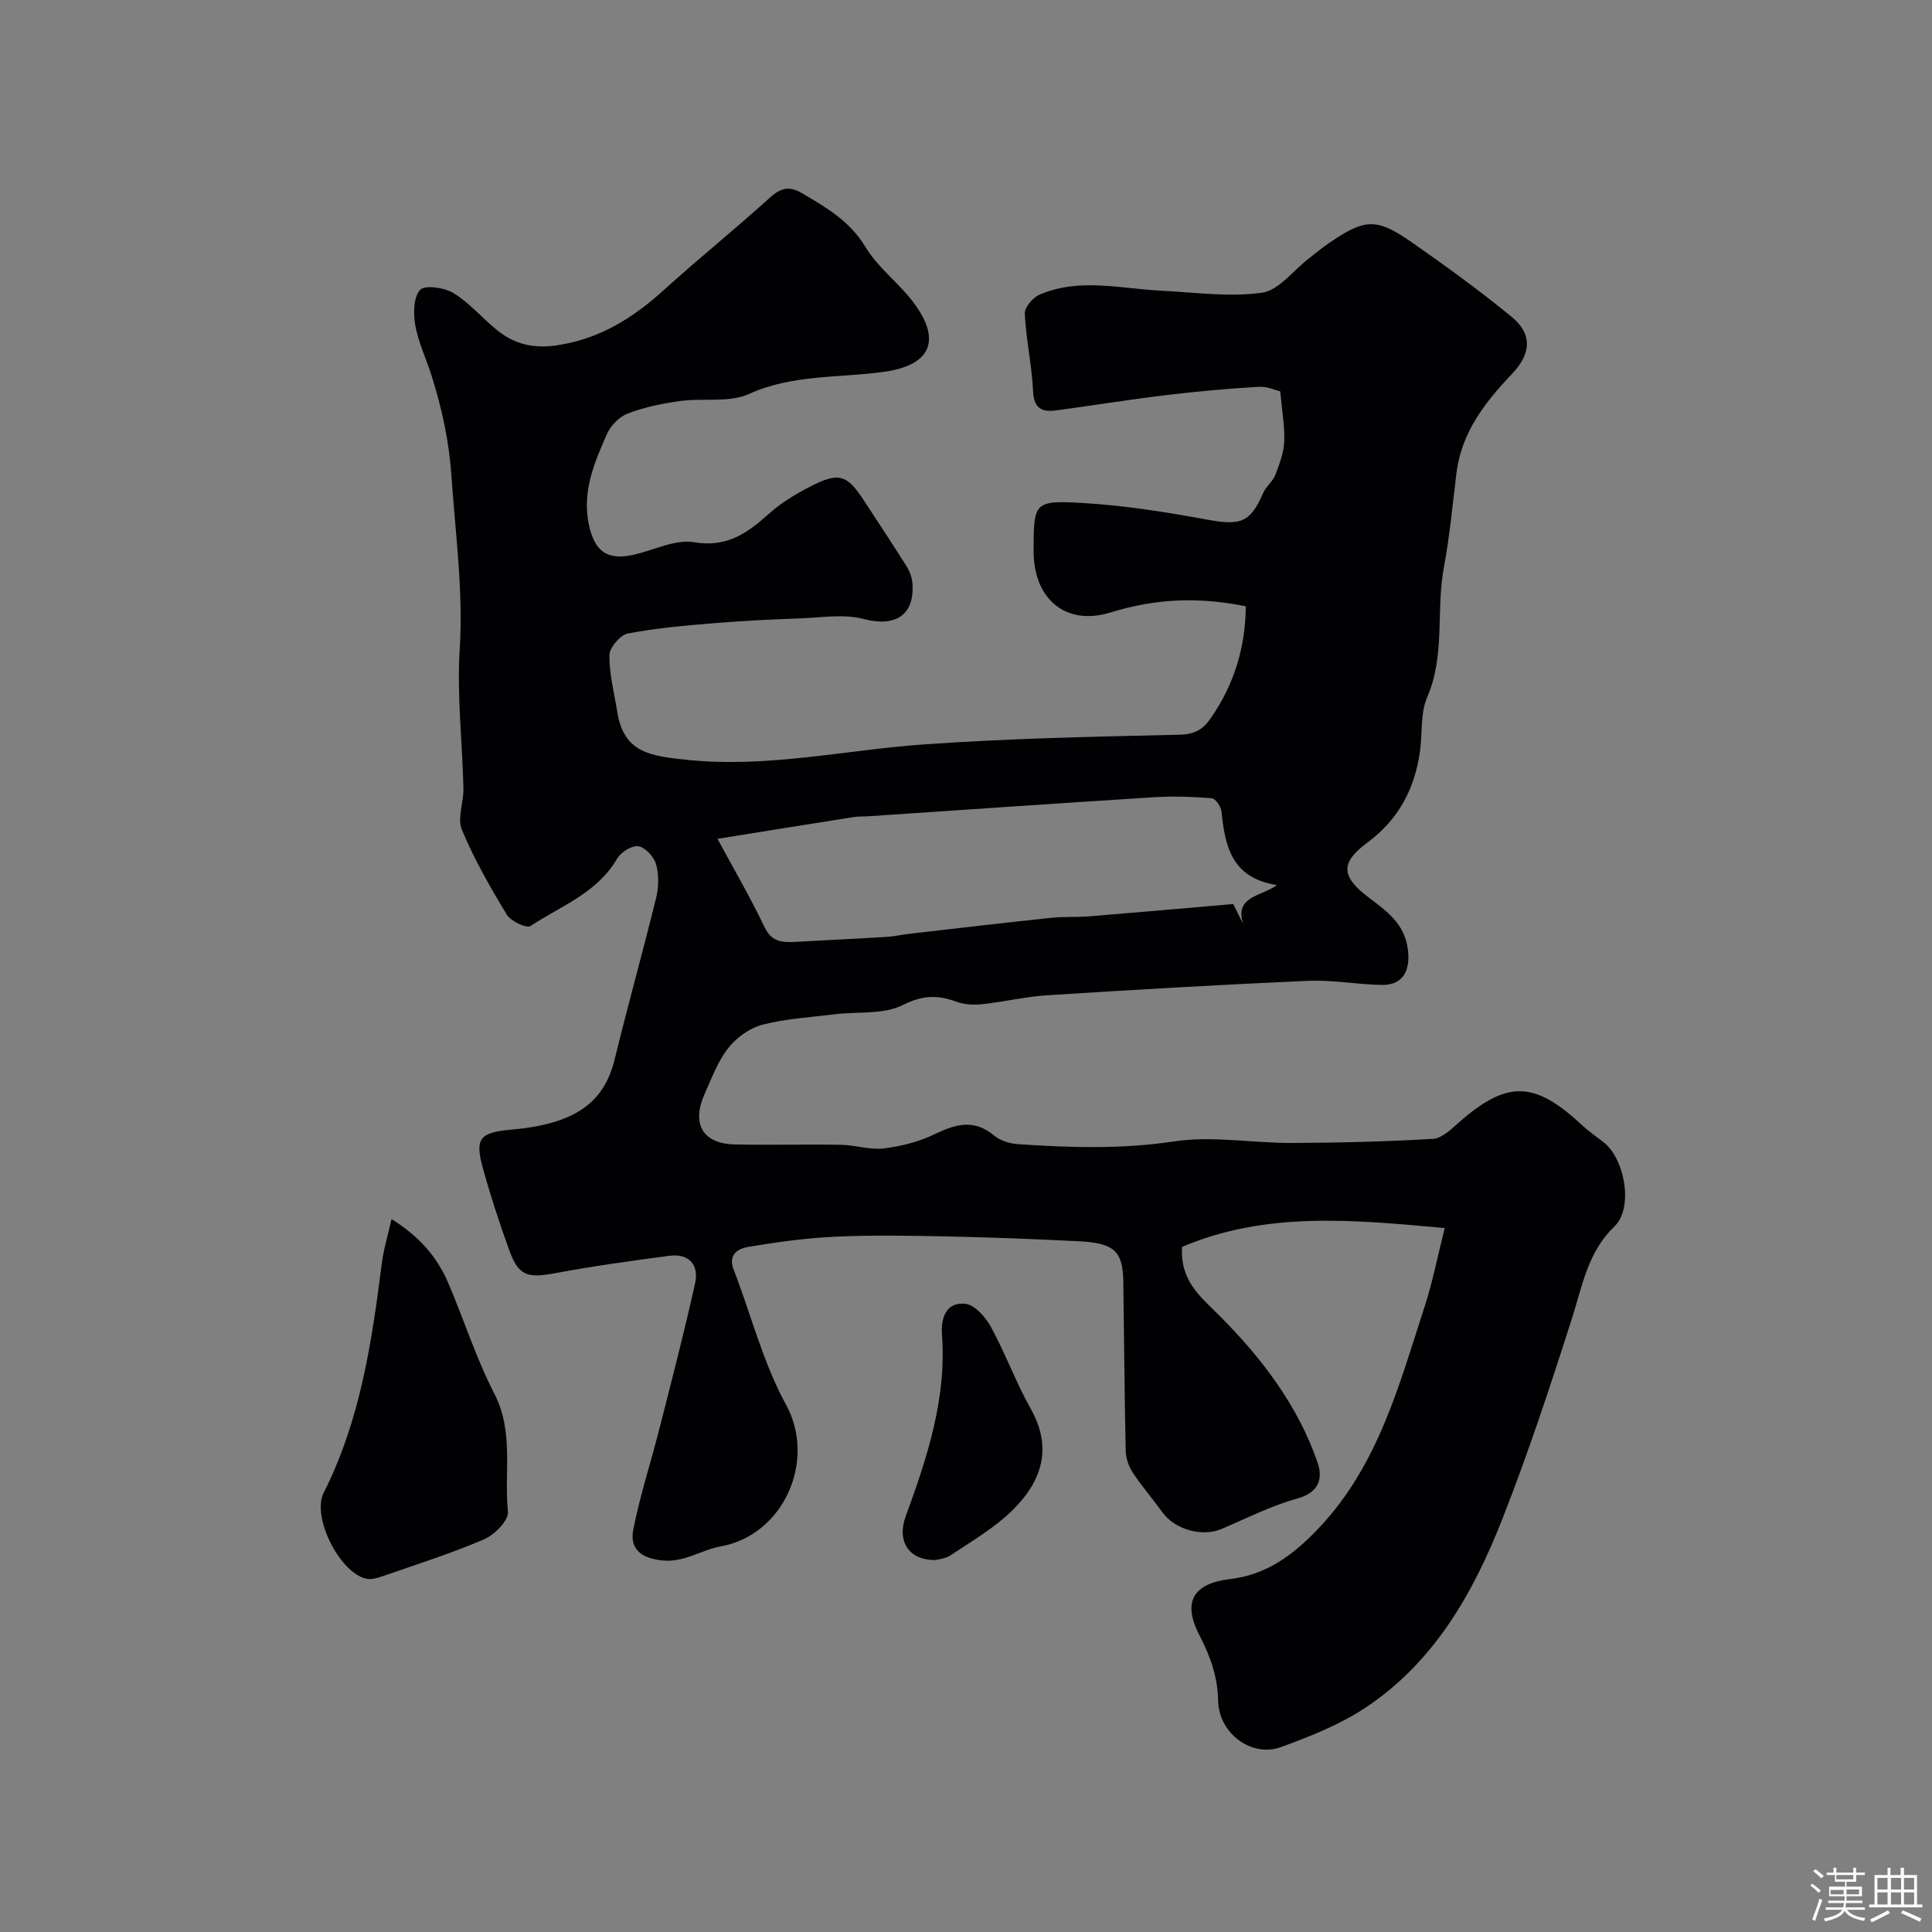 <svg enable-background="new 0 0 400 400" viewBox="0 0 400 400" xmlns="http://www.w3.org/2000/svg"><rect x="0" y="0" width="400" height="400" fill="#808080" stroke="none"/><path d="m374.8 390.4.4-.4c.7.5 1.3 1 1.8 1.4l-.5.5c-.5-.6-1.1-1.1-1.7-1.5zm1 7.3-.6-.3c.5-1.4 1.1-2.8 1.5-4.3.2.1.4.2.6.3-.5 1.3-1 2.8-1.5 4.3zm-.4-10.3.5-.4c.4.3 1 .8 1.7 1.4l-.5.5c-.5-.5-1.1-1-1.7-1.5zm2.5.3h1.7v-1h.6v1h3.5v-1h.6v1h1.8v.5h-1.8v1.4h-2v1h3.2v2h-3.2v.9h3.3v.5h-3.4c0 .3-.1.6-.1.9h4v.5h-3.7c.7.9 1.9 1.5 3.8 1.7-.1.2-.2.4-.3.6-2.1-.4-3.5-1.1-4-2.1-.4 1-1.8 1.7-4 2.2-.1-.2-.2-.4-.3-.6 2.1-.4 3.4-1 3.8-1.8h-3.4v-.5h3.6c.1-.3.1-.6.2-.9h-3.3v-.5h3.4c0-.3 0-.6 0-.9h-3.2v-2h3.3v-1h-2.1v-1.4h-1.7v-.5zm1.1 3.5v1h2.7c0-.3 0-.4 0-.4 0-.1 0-.2 0-.2 0-.1 0-.2 0-.3h-2.7zm1.2-3v.9h3.5v-.9zm4.7 3h-2.6v.6.4h2.6z" fill="#fcfbfa"/><path d="m393.6 386.7h.6v1.5h2.7v6.1h1.1v.6h-11v-.6h1.1v-6.1h2.7v-1.5h.6v1.5h2.1v-1.5zm-2.7 8.8.4.6c-1.2.6-2.5 1.3-3.8 1.9-.1-.2-.2-.4-.3-.6 1.2-.6 2.5-1.2 3.7-1.9zm-2.2-6.7v2.4h2.1v-2.4zm0 3v2.5h2.1v-2.5zm2.8-3v2.4h2.1v-2.4zm0 3v2.5h2.1v-2.5zm6 6.1c-1.4-.7-2.7-1.3-3.9-1.8l.3-.6c1.5.6 2.7 1.2 3.9 1.7zm-1.2-9.1h-2.1v2.4h2.1zm-2.1 3v2.5h2.1v-2.5z" fill="#fcfbfa"/><g fill="#010103"><path d="m257.93 125.53c-9.71-2-18.75-1.6-27.95 1.26-9.33 2.91-15.98-2.79-15.98-12.65 0-10.14.03-10.59 10.17-10 8.62.5 17.23 1.88 25.75 3.44 6.98 1.28 8.92.65 11.64-5.58.58-1.32 1.94-2.3 2.46-3.63.86-2.22 1.75-4.57 1.86-6.91.14-3.14-.45-6.31-.82-10.42-.83-.19-2.67-1.07-4.46-.96-6.39.38-12.78.96-19.14 1.72-7.62.92-15.2 2.15-22.81 3.17-2.89.39-4.59-.37-4.76-3.94-.26-5.38-1.45-10.71-1.72-16.09-.07-1.29 1.65-3.32 3.02-3.92 8.26-3.58 16.81-1.24 25.28-.83 6.94.34 14.01 1.37 20.79.42 3.49-.48 6.48-4.6 9.69-7.07 1.43-1.1 2.8-2.27 4.29-3.28 7.33-4.99 9.72-5.18 16.88-.21 7.11 4.94 14.14 10.05 20.83 15.53 4.33 3.54 4.1 7.61.14 11.78-5.59 5.88-10.49 12.11-11.54 20.54-.81 6.52-1.39 13.1-2.61 19.55-1.67 8.89.33 18.16-3.45 26.88-1.44 3.31-.98 7.43-1.49 11.17-1.06 7.75-4.45 14.18-10.84 18.9-5.62 4.15-5.6 7 .14 11.36 3.8 2.89 7.59 5.49 8.21 11 .48 4.24-1.08 7.22-5.39 7.16-5.1-.08-10.22-1.08-15.3-.85-17.97.79-35.94 1.84-53.89 2.98-4.55.29-9.05 1.37-13.6 1.86-1.76.19-3.72.08-5.36-.53-3.89-1.44-7-1.33-11.08.71-3.99 2-9.29 1.32-14.01 1.9-5.02.62-10.14.9-15.01 2.16-2.64.68-5.39 2.66-7.1 4.84-2.16 2.75-3.43 6.24-4.88 9.49-2.78 6.2-.39 10.31 6.19 10.46 7.36.17 14.73-.05 22.1.08 2.94.05 5.93 1.1 8.78.75 3.6-.44 7.32-1.38 10.57-2.96 4.32-2.08 8.1-3.18 12.24.26 1.28 1.07 3.25 1.7 4.95 1.81 10.82.74 21.54 1.07 32.44-.57 7.9-1.19 16.19.36 24.31.33 9.74-.04 19.48-.28 29.2-.85 1.83-.11 3.72-1.93 5.28-3.31 9.97-8.81 15.66-8.76 25.41.31 1.43 1.33 3.05 2.48 4.61 3.67 4.42 3.39 6.29 13.61 2.29 17.45-5.51 5.3-6.59 12.1-8.72 18.78-4.48 14.06-9.11 28.1-14.5 41.82-6.03 15.34-14.13 29.62-28.31 39.03-5.33 3.54-11.51 5.99-17.57 8.19-5.99 2.17-12.82-2.79-12.96-9.63-.1-5.04-1.64-9.22-3.86-13.51-3.61-6.98-1.32-10.76 6.44-11.68 7.54-.89 13.08-5.06 18.27-10.54 12.3-13 16.62-29.62 21.9-45.84 1.64-5.03 2.65-10.26 4.16-16.27-18.89-1.73-37.01-3.5-54.37 3.9-.44 7.04 3.74 10.23 7.81 14.31 8.65 8.68 16.17 18.51 20.24 30.33 1.12 3.26.35 6.2-4.18 7.45-5.42 1.5-10.53 4.1-15.74 6.32-3.96 1.69-9.63.11-12.18-3.43-2.01-2.78-4.27-5.39-6.16-8.25-.84-1.26-1.42-2.94-1.46-4.44-.26-11.7-.33-23.4-.5-35.1-.09-6.28-1.86-7.99-9.15-8.36-9.09-.45-18.19-.81-27.3-1-7.7-.16-15.41-.3-23.1.05-6.03.27-12.06 1.11-18.03 2.1-2.11.35-4.33 1.52-3.09 4.74 3.61 9.34 6.09 19.28 10.85 27.98 6.31 11.53-.47 26.97-13.57 29.31-3.96.71-7.48 3.35-12.01 2.91-4.3-.42-6.87-2.29-6.05-6.43 1.38-6.97 3.6-13.78 5.36-20.68 2.56-10.07 5.19-20.14 7.43-30.28.84-3.8-1.23-6.23-5.34-5.69-7.93 1.04-15.86 2.15-23.71 3.61-5.71 1.07-7.52.54-9.47-4.89-2.03-5.64-3.91-11.36-5.49-17.14-1.66-6.08-.31-7.14 6.06-7.71 13.18-1.17 19.12-5.62 21.3-14.56 2.73-11.19 5.86-22.29 8.6-33.48.54-2.2.58-4.78-.04-6.93-.43-1.53-2.22-3.46-3.64-3.69-1.34-.21-3.63 1.21-4.41 2.55-4.11 7.11-11.61 9.79-17.92 13.95-.83.55-4.11-.98-4.93-2.35-3.43-5.66-6.75-11.46-9.29-17.56-1-2.4.39-5.71.32-8.59-.23-9.6-1.37-19.25-.77-28.79.75-12.07-.89-23.82-1.7-35.73-.5-7.38-1.98-14.1-4.13-20.91-1.09-3.47-2.72-6.84-3.36-10.38-.44-2.42-.41-5.82.98-7.37.97-1.08 5.06-.5 6.94.66 3.32 2.04 5.94 5.19 9.01 7.67 3.57 2.87 7.43 3.85 12.28 3.15 8.89-1.3 15.81-5.63 22.25-11.47 7.19-6.52 14.77-12.61 21.96-19.13 2.22-2.02 4.04-2.44 6.55-.96 5.05 2.97 9.96 5.77 13.22 11.18 2.63 4.37 7.09 7.58 10.14 11.75 5.69 7.79 3.21 12.79-6.35 14.11-9.33 1.29-18.88.49-27.94 4.59-4.09 1.85-9.43.79-14.16 1.44-3.68.5-7.41 1.27-10.87 2.58-1.77.67-3.58 2.52-4.35 4.28-2.58 5.89-5.16 11.81-3.75 18.64 1.17 5.67 3.83 7.63 9.54 6.28 4.1-.97 8.44-3.19 12.29-2.54 6.8 1.15 11.01-1.9 15.48-5.9 2.52-2.26 5.52-4.08 8.55-5.63 5.95-3.05 7.6-2.49 11.14 2.95 2.94 4.5 5.92 8.98 8.78 13.54.65 1.04 1.15 2.35 1.23 3.56.48 6.67-3.62 9.09-10.13 7.37-4.06-1.07-8.64-.29-12.98-.13-5.94.22-11.88.5-17.8.99-6.04.5-12.1 1.01-18.03 2.16-1.57.3-3.79 2.93-3.8 4.51-.03 3.95 1.02 7.91 1.66 11.86 1.36 8.34 6.9 8.99 14.31 9.77 16.67 1.74 32.71-2.02 49.04-3.18 17.66-1.26 35.39-1.61 53.1-2.02 3.07-.07 4.79-1.1 6.36-3.37 4.9-7.02 7.22-14.76 7.29-23.21zm-109.38 48.14c3.32 6.16 6.79 12.1 9.74 18.28 1.5 3.14 3.75 3.2 6.46 3.05 6.25-.35 12.51-.64 18.76-1.02 1.63-.1 3.23-.47 4.85-.66 9.73-1.12 19.46-2.26 29.2-3.29 2.63-.28 5.3-.1 7.94-.31 9.95-.81 19.9-1.69 29.83-2.55.7 1.43 1.38 2.8 2.06 4.17-1.86-5.86 3.73-5.69 6.99-8.1-9.4-1.46-10.76-8.04-11.48-15.2-.1-1.02-1.24-2.71-2-2.77-3.99-.32-8.03-.46-12.02-.21-19.71 1.24-39.41 2.62-59.12 3.94-.99.07-2 0-2.98.16-9 1.41-18.01 2.87-28.23 4.51z"/><path d="m81.06 252.39c5.78 3.62 9.44 7.86 11.72 13.18 3.27 7.62 5.77 15.62 9.56 22.96 4.11 7.96 2 16.34 2.82 24.47.18 1.77-2.77 4.76-4.92 5.69-6.84 2.94-13.98 5.19-21.03 7.65-1.05.37-2.29.73-3.32.52-5.51-1.11-11.41-12.78-8.88-17.79 7.55-14.93 9.97-31.13 12.03-47.44.37-2.92 1.25-5.78 2.02-9.24z"/><path d="m193.65 322.99c-5.68.04-7.96-4.07-6.14-9.04 4.44-12.13 8.49-24.34 7.52-37.58-.25-3.42.79-6.82 4.78-6.44 1.94.18 4.21 2.7 5.31 4.72 3.03 5.54 5.21 11.55 8.3 17.06 4.67 8.32 2.1 15.22-3.94 21.11-3.69 3.6-8.32 6.27-12.64 9.17-1.14.76-2.73.87-3.19 1z"/></g></svg>